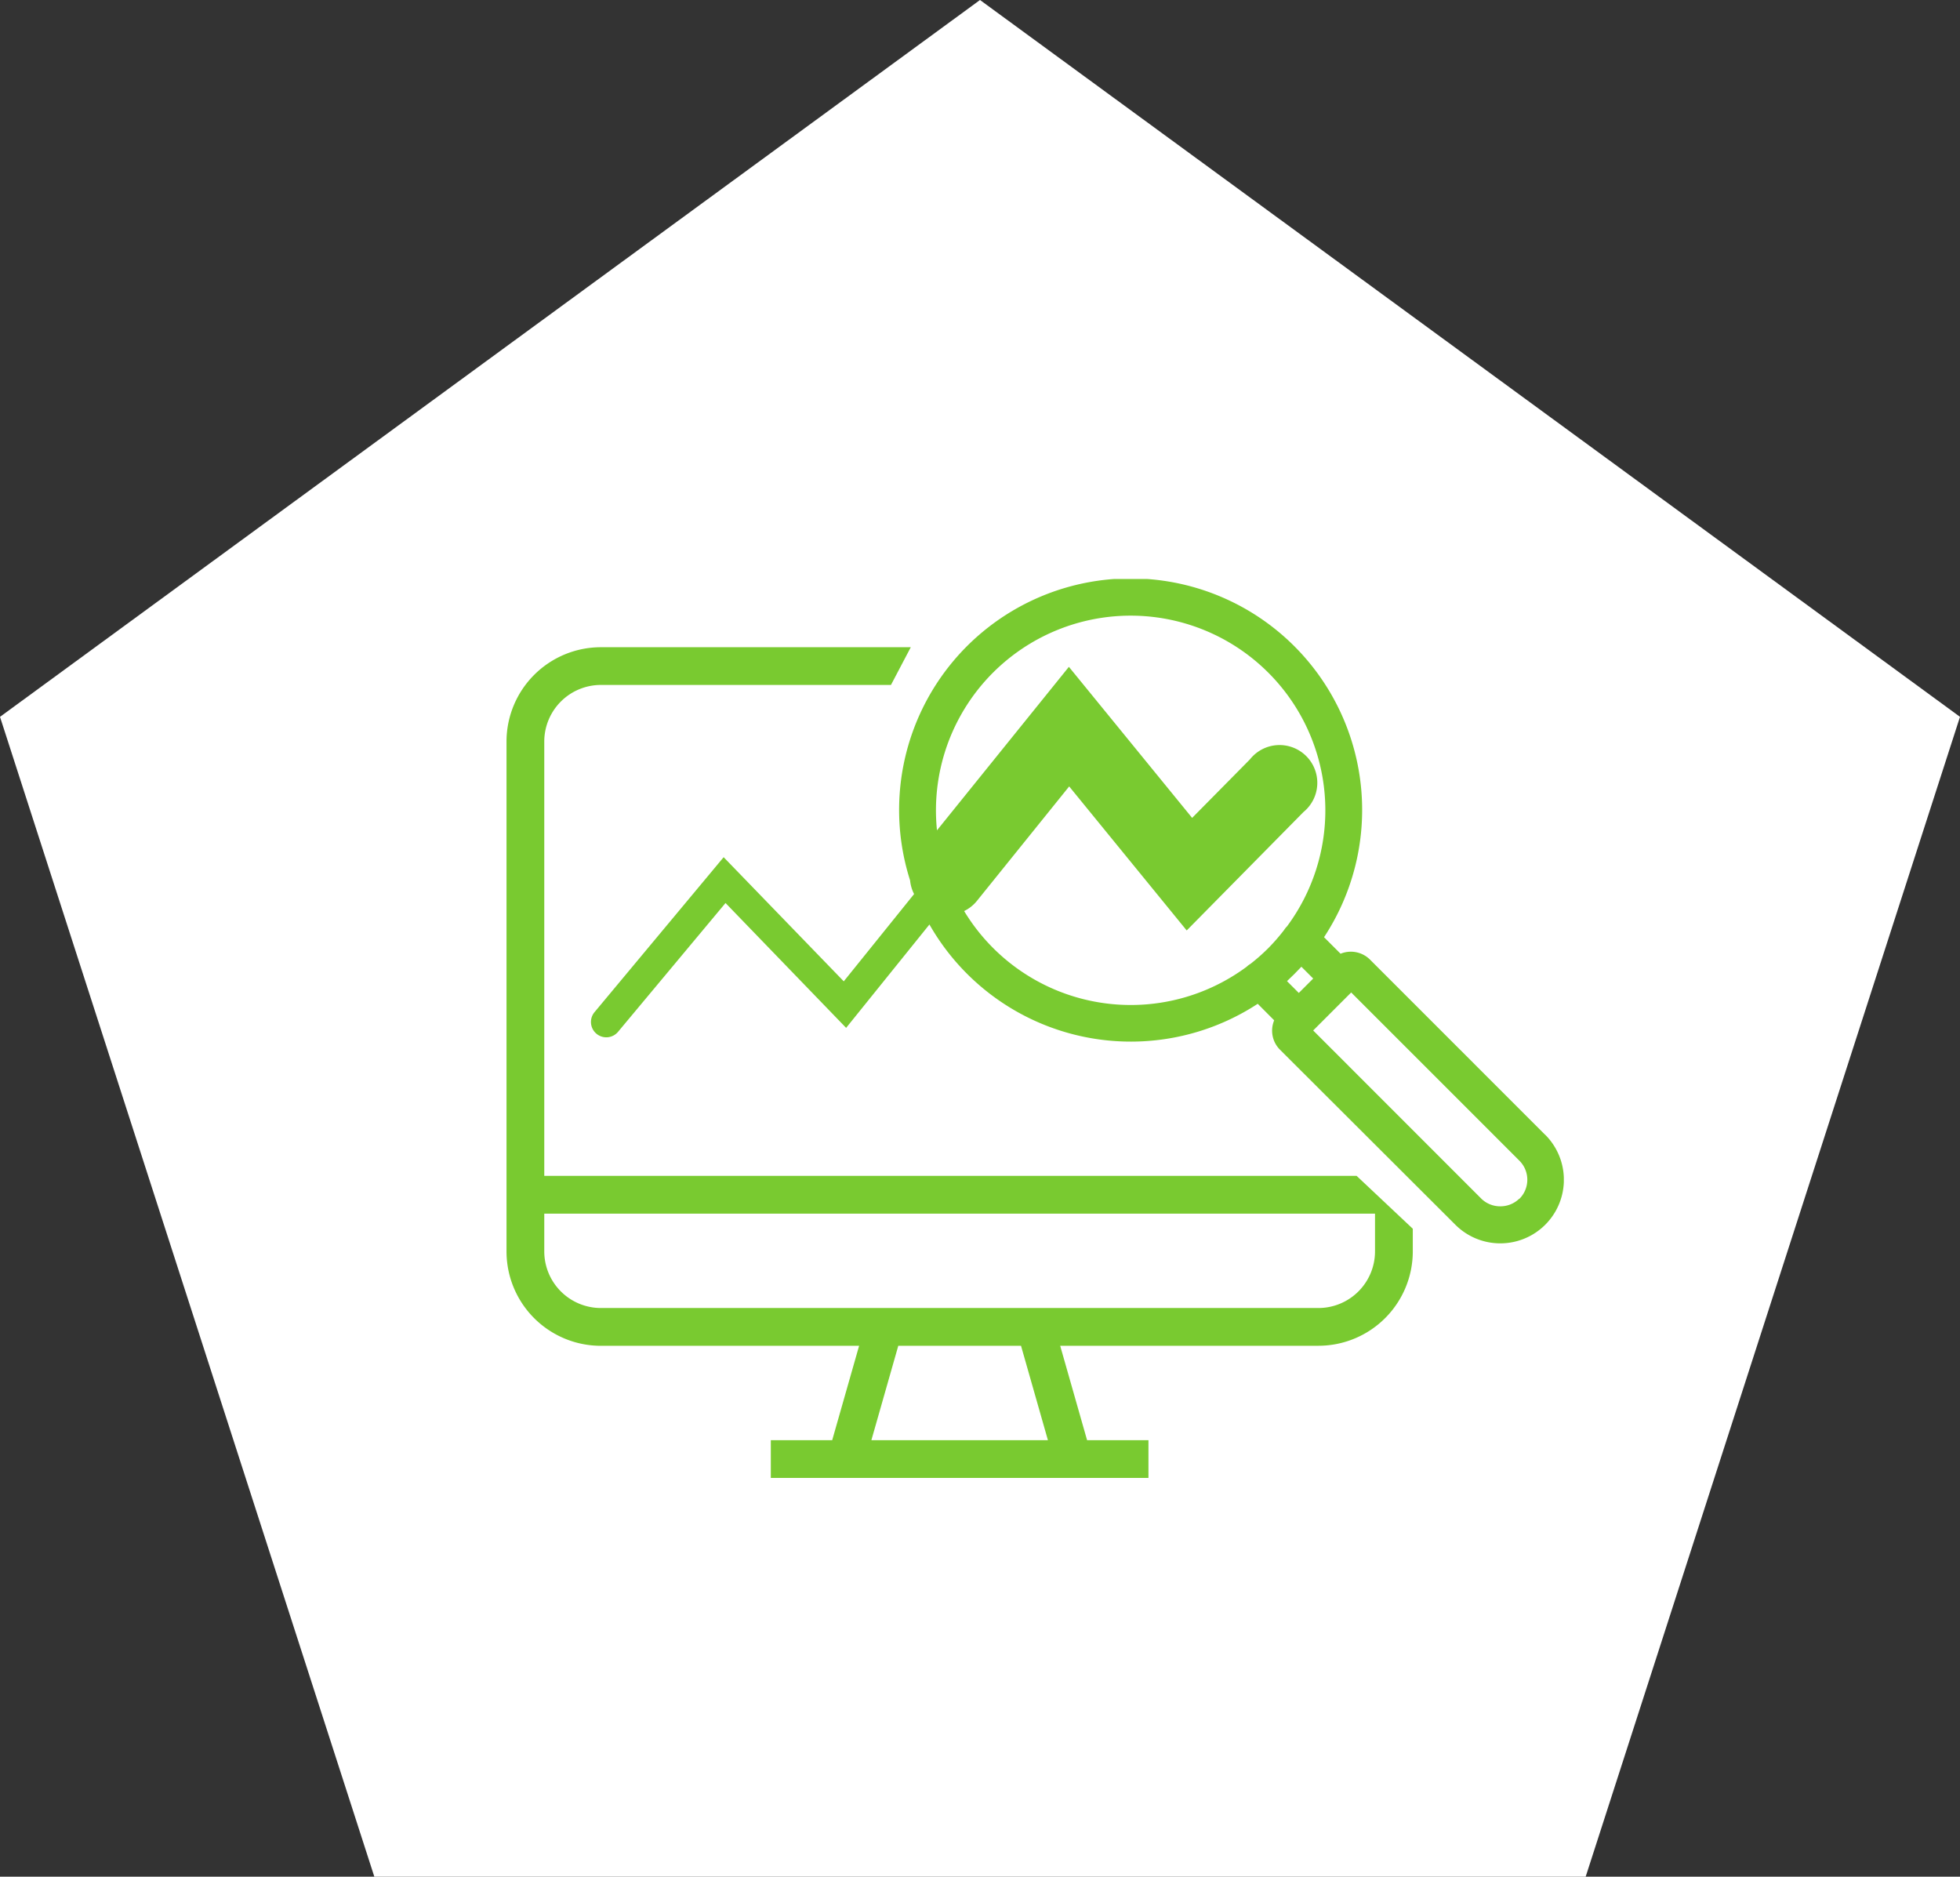 <svg xmlns="http://www.w3.org/2000/svg" xmlns:xlink="http://www.w3.org/1999/xlink" width="132" height="126.383" viewBox="0 0 132 126.383">
  <rect x="0" y="0" width="132" height="126.383" fill="#333333" stroke="none"/>
  <defs>
    <clipPath id="clip-path">
      <rect id="Rectangle_1059" data-name="Rectangle 1059" width="71.207" height="60.539" fill="none"/>
    </clipPath>
  </defs>
  <g id="uploading_analysis" data-name="uploading analysis" transform="translate(-1230.5 -642)">
    <path id="Polygon_17" data-name="Polygon 17" d="M66,0l66,48.274-25.21,78.109H25.21L0,48.274Z" transform="translate(1230.5 642)" fill="#fff"/>
    <g id="uploading_analysis-2" data-name="uploading analysis" transform="translate(1264.612 680.99)">
      <g id="Group_2436" data-name="Group 2436" transform="translate(0 0)" clip-path="url(#clip-path)">
        <path id="Path_6905" data-name="Path 6905" d="M69.951,37.235,58.158,25.441a1.828,1.828,0,0,0-1.987-.4l-1.113-1.113A15.592,15.592,0,1,0,27.179,20.1a2.543,2.543,0,0,0,.27.922L22.713,26.9l-8.09-8.36L5.945,28.954a1.033,1.033,0,1,0,1.589,1.319l7.216-8.647,8.122,8.408,5.611-6.962a15.608,15.608,0,0,0,22.109,5.341L51.7,29.526a1.812,1.812,0,0,0,.4,1.987L63.9,43.291a4.282,4.282,0,1,0,6.056-6.056M51.307,24.662A13.081,13.081,0,0,1,50.1,25.727a1.256,1.256,0,0,0-.254.191h0a13.113,13.113,0,0,1-19.026-3.751,2.527,2.527,0,0,0,.874-.7l6.2-7.693,7.915,9.7,7.868-7.979a2.543,2.543,0,1,0-3.608-3.544l-3.894,3.942-8.3-10.172L28.991,16.731A13.112,13.112,0,1,1,52.563,23.2h0a1.224,1.224,0,0,0-.191.238,13.066,13.066,0,0,1-1.065,1.224m1.256,2.225.493-.477.477-.493.795.795-.97.97ZM68.2,41.542a1.812,1.812,0,0,1-1.272.509h0a1.812,1.812,0,0,1-1.272-.509L54.327,30.209l2.559-2.559L68.219,38.983a1.812,1.812,0,0,1,0,2.559M2.543,40V10.755A3.815,3.815,0,0,1,6.358,6.94H25.892L27.227,4.4H6.358A6.358,6.358,0,0,0,0,10.755V45.087a6.358,6.358,0,0,0,6.358,6.358H23.746L21.934,57.8H17.8v2.543H43.233V57.8H39.1l-1.812-6.358H54.677a6.358,6.358,0,0,0,6.358-6.358V43.561L57.252,40Zm22.03,17.8,1.812-6.358H34.65L36.462,57.8ZM58.491,45.087A3.815,3.815,0,0,1,54.677,48.9H6.358a3.815,3.815,0,0,1-3.815-3.815V42.544H58.491Z" transform="translate(0 0.196)" fill="#79ca30"/>
      </g>
    </g>
  </g>
</svg>
